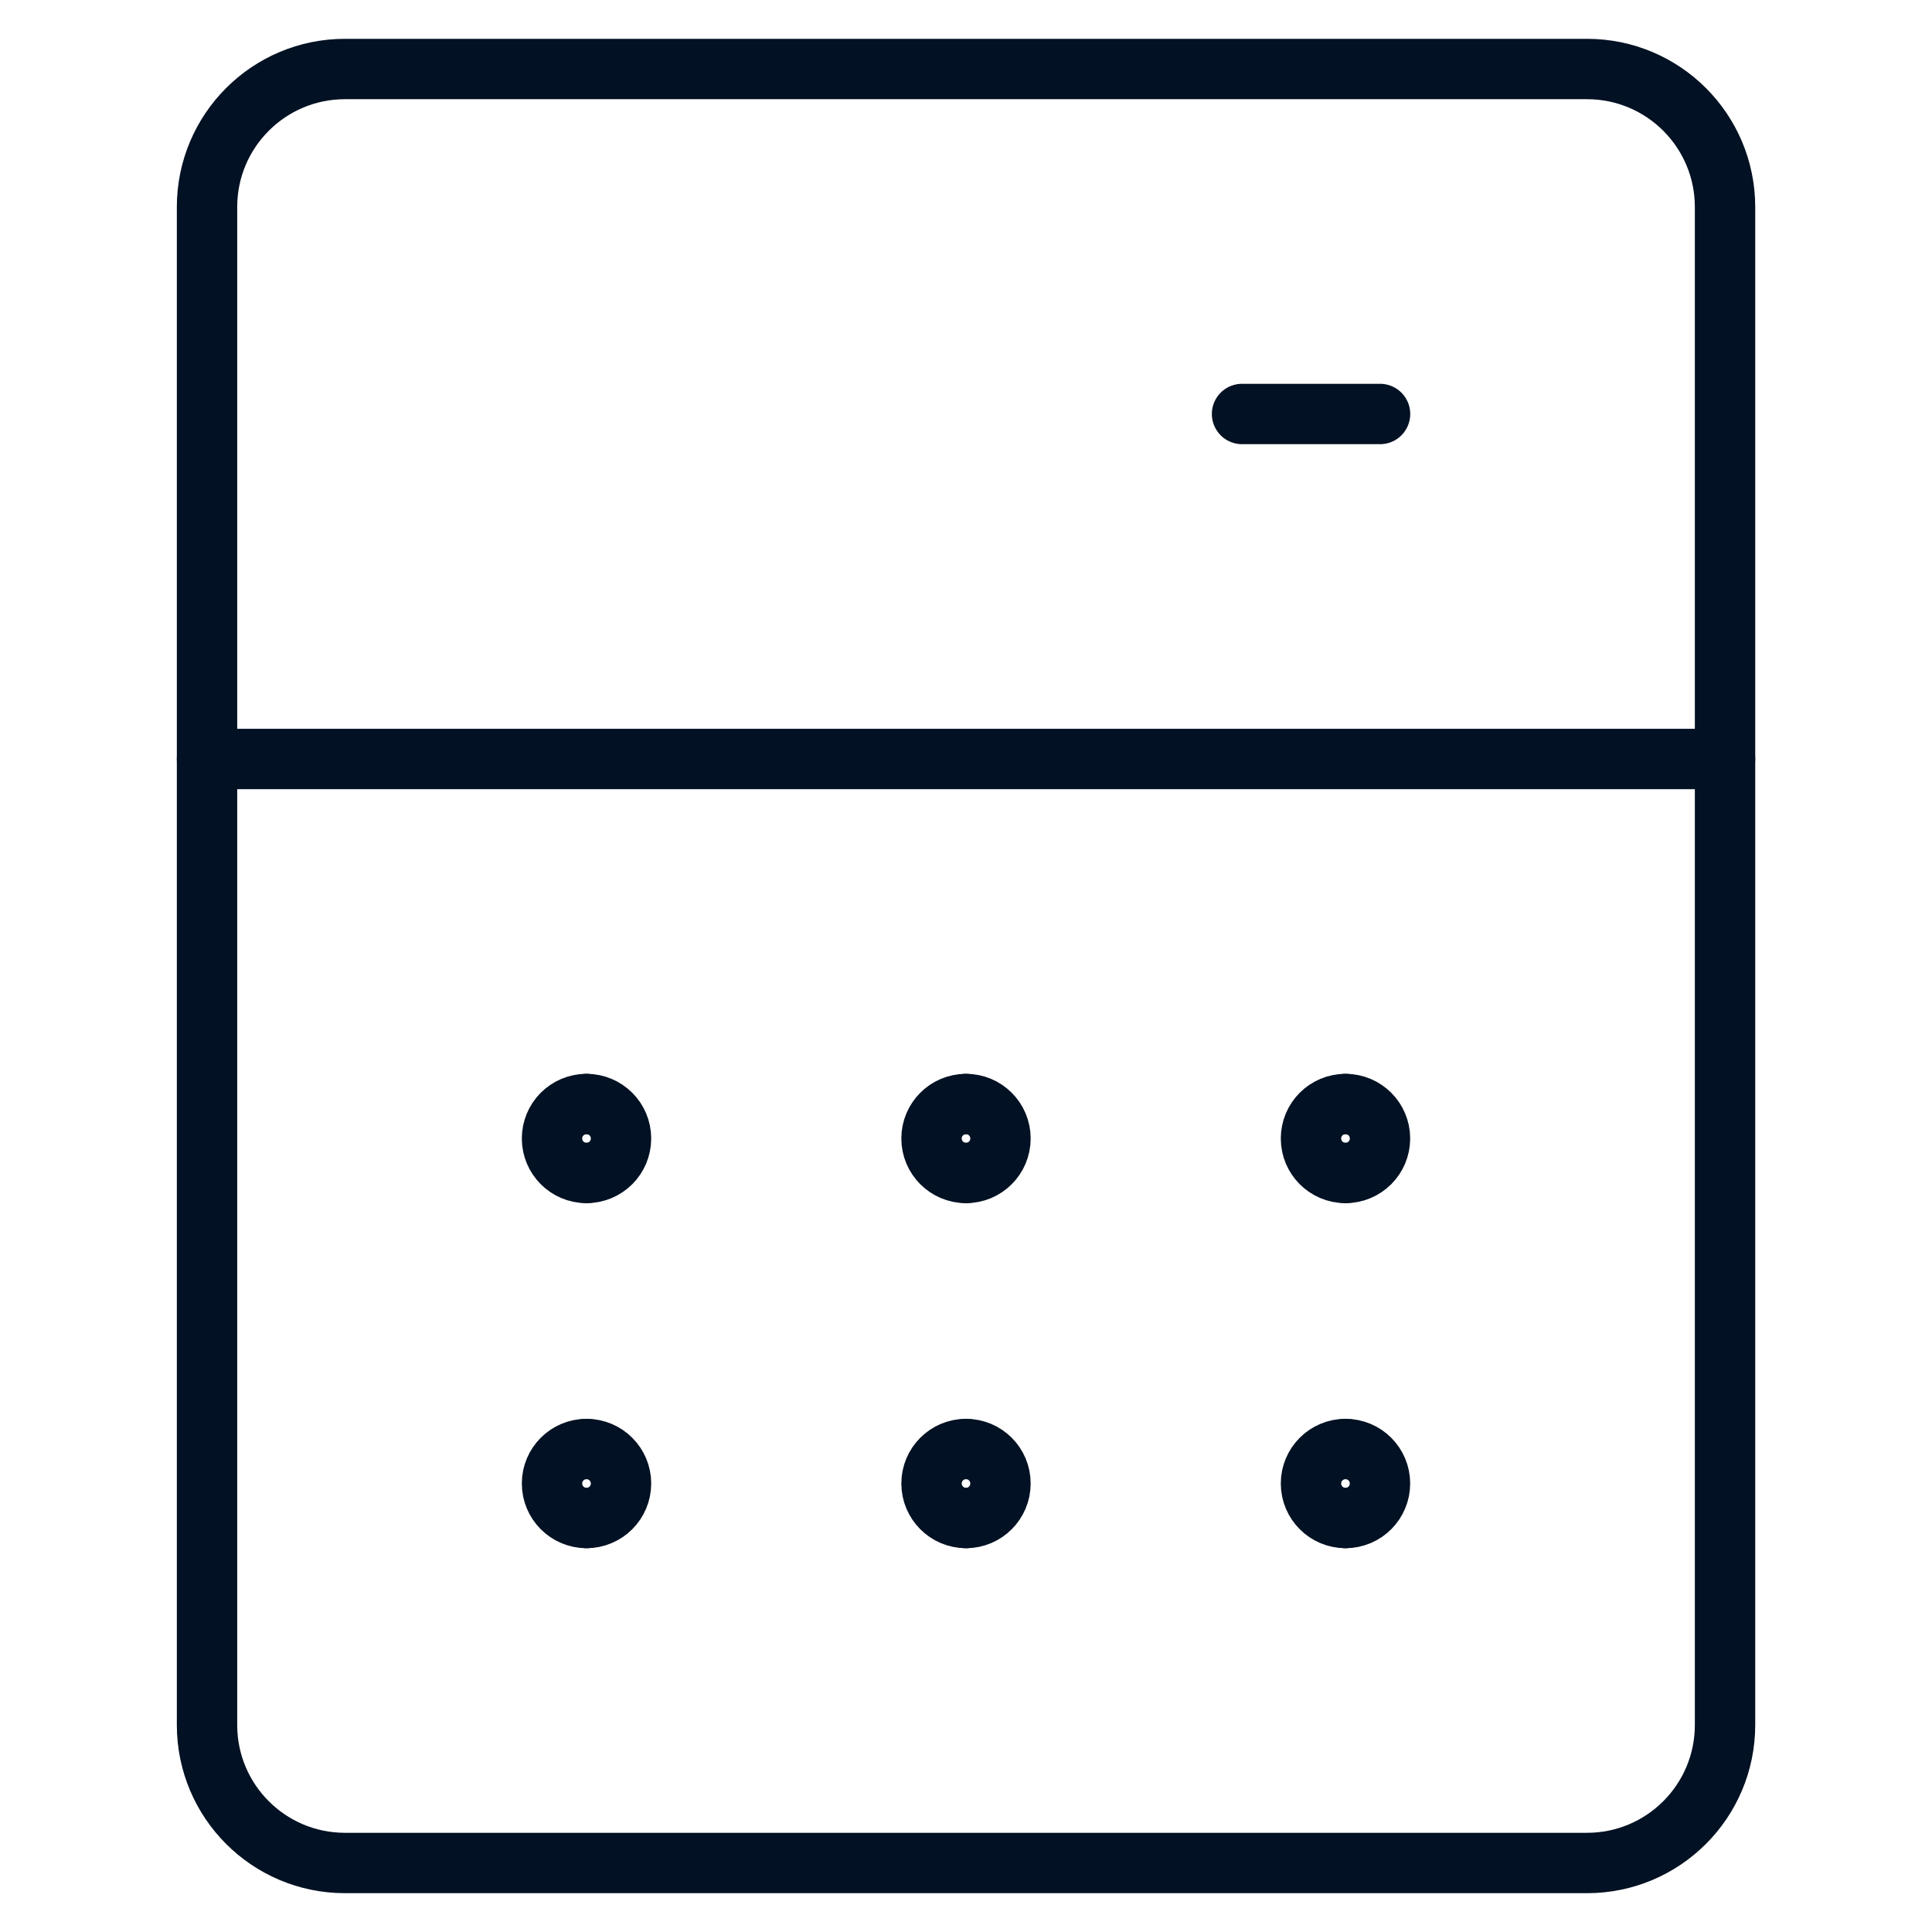 <?xml version="1.0" encoding="UTF-8"?> <svg xmlns="http://www.w3.org/2000/svg" width="32" height="32" viewBox="0 0 32 32" fill="none"><path d="M26.286 1.143H5.714C4.452 1.143 3.429 2.166 3.429 3.429V28.571C3.429 29.834 4.452 30.857 5.714 30.857H26.286C27.548 30.857 28.572 29.834 28.572 28.571V3.429C28.572 2.166 27.548 1.143 26.286 1.143Z" stroke="#021123" stroke-linecap="round" stroke-linejoin="round"></path><path d="M3.429 12.571H28.572" stroke="#021123" stroke-linecap="round" stroke-linejoin="round"></path><path d="M9.714 19.428C9.399 19.428 9.143 19.173 9.143 18.857C9.143 18.541 9.399 18.286 9.714 18.286" stroke="#021123" stroke-linecap="round" stroke-linejoin="round"></path><path d="M9.714 19.428C10.03 19.428 10.286 19.173 10.286 18.857C10.286 18.541 10.03 18.286 9.714 18.286" stroke="#021123" stroke-linecap="round" stroke-linejoin="round"></path><path d="M16 19.428C15.685 19.428 15.429 19.173 15.429 18.857C15.429 18.541 15.685 18.286 16 18.286" stroke="#021123" stroke-linecap="round" stroke-linejoin="round"></path><path d="M16 19.428C16.316 19.428 16.571 19.173 16.571 18.857C16.571 18.541 16.316 18.286 16 18.286" stroke="#021123" stroke-linecap="round" stroke-linejoin="round"></path><path d="M22.286 19.428C21.97 19.428 21.714 19.173 21.714 18.857C21.714 18.541 21.97 18.286 22.286 18.286" stroke="#021123" stroke-linecap="round" stroke-linejoin="round"></path><path d="M22.286 19.428C22.601 19.428 22.857 19.173 22.857 18.857C22.857 18.541 22.601 18.286 22.286 18.286" stroke="#021123" stroke-linecap="round" stroke-linejoin="round"></path><path d="M9.714 25.143C9.399 25.143 9.143 24.887 9.143 24.571C9.143 24.256 9.399 24 9.714 24" stroke="#021123" stroke-linecap="round" stroke-linejoin="round"></path><path d="M9.714 25.143C10.03 25.143 10.286 24.887 10.286 24.571C10.286 24.256 10.03 24 9.714 24" stroke="#021123" stroke-linecap="round" stroke-linejoin="round"></path><path d="M16 25.143C15.685 25.143 15.429 24.887 15.429 24.571C15.429 24.256 15.685 24 16 24" stroke="#021123" stroke-linecap="round" stroke-linejoin="round"></path><path d="M16 25.143C16.316 25.143 16.571 24.887 16.571 24.571C16.571 24.256 16.316 24 16 24" stroke="#021123" stroke-linecap="round" stroke-linejoin="round"></path><path d="M22.286 25.143C21.97 25.143 21.714 24.887 21.714 24.571C21.714 24.256 21.97 24 22.286 24" stroke="#021123" stroke-linecap="round" stroke-linejoin="round"></path><path d="M22.286 25.143C22.601 25.143 22.857 24.887 22.857 24.571C22.857 24.256 22.601 24 22.286 24" stroke="#021123" stroke-linecap="round" stroke-linejoin="round"></path><path d="M22.858 6.857H20.572" stroke="#021123" stroke-linecap="round" stroke-linejoin="round"></path></svg> 